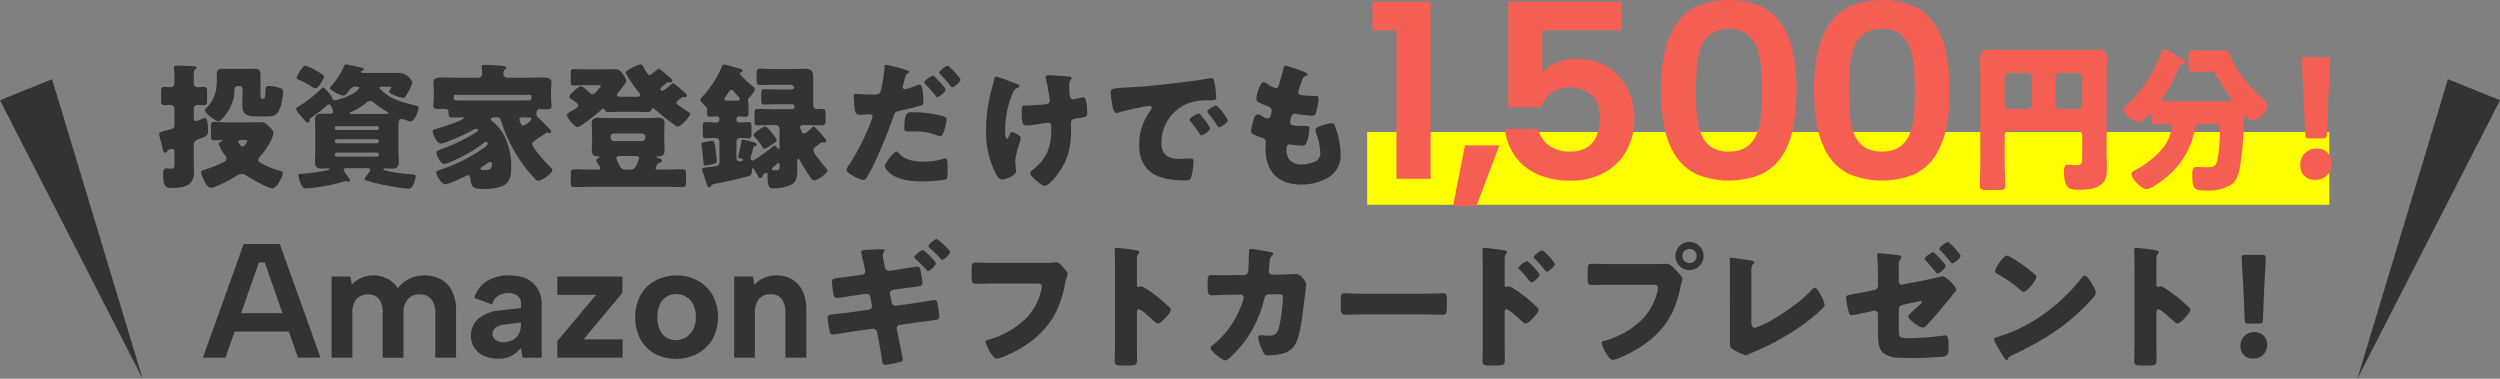 <svg id="グループ_600" data-name="グループ 600" xmlns="http://www.w3.org/2000/svg" xmlns:xlink="http://www.w3.org/1999/xlink" width="586.71" height="88.888" viewBox="0 0 586.71 88.888">
  <rect x="0" y="0" width="586.71" height="88.888" fill="#808080" stroke="none"/>
  <defs>
    <clipPath id="clip-path">
      <rect id="長方形_436" data-name="長方形 436" width="586.71" height="88.888" fill="none"/>
    </clipPath>
  </defs>
  <rect id="長方形_435" data-name="長方形 435" width="225.798" height="17.067" transform="translate(320.856 30.991)" fill="#ff0"/>
  <path id="パス_561" data-name="パス 561" d="M47.409,43.881H46.038L38.193,66.234H32.9l9.557-26.656H50.95l9.557,26.656H55.214ZM38.688,55.8H54.223v4.3H38.688Z" transform="translate(14.721 17.708)" fill="#333"/>
  <g id="グループ_596" data-name="グループ 596" transform="translate(0 0)">
    <g id="グループ_595" data-name="グループ 595" clip-path="url(#clip-path)">
      <path id="パス_562" data-name="パス 562" d="M53.762,44.922H58.18l.343,1.866a7.16,7.16,0,0,1,2.189-1.542,6.583,6.583,0,0,1,2.8-.591,7.248,7.248,0,0,1,3.351.78A6.153,6.153,0,0,1,69.3,47.664a7.082,7.082,0,0,1,2.685-2.209,8.175,8.175,0,0,1,3.6-.8,7.693,7.693,0,0,1,3.9.952,6.446,6.446,0,0,1,2.571,2.76,9.858,9.858,0,0,1,.913,4.474V63.962H78.095V53.49a4.9,4.9,0,0,0-.952-3.274,3.375,3.375,0,0,0-2.7-1.1,3.566,3.566,0,0,0-2.8,1.123,4.841,4.841,0,0,0-1.01,3.332v10.4H65.757V53.49a5.274,5.274,0,0,0-.857-3.274,3.094,3.094,0,0,0-2.608-1.1,3.336,3.336,0,0,0-2.723,1.123,5.04,5.04,0,0,0-.932,3.293V63.962H53.762Z" transform="translate(24.054 19.98)" fill="#333"/>
      <path id="パス_563" data-name="パス 563" d="M88.469,63.962l-.381-2.323A7.606,7.606,0,0,1,85.936,63.5a6.467,6.467,0,0,1-3.216.686,7.807,7.807,0,0,1-3.333-.667,5.281,5.281,0,0,1-2.226-1.866,4.983,4.983,0,0,1-.8-2.837,5.158,5.158,0,0,1,1.733-3.979,9.267,9.267,0,0,1,5.235-2l4.761-.533V50.977a2.031,2.031,0,0,0-.724-1.485,3.233,3.233,0,0,0-2.285-.685,4.219,4.219,0,0,0-2.38.666,3.263,3.263,0,0,0-1.352,2L77.16,49.949a6.8,6.8,0,0,1,2.893-3.923,9.526,9.526,0,0,1,5.254-1.371q3.808,0,5.732,1.885a6.651,6.651,0,0,1,1.922,4.969V63.962ZM88.088,55.7l-4.112.534a3.373,3.373,0,0,0-1.9.741,1.867,1.867,0,0,0-.647,1.429,1.712,1.712,0,0,0,.647,1.352,2.729,2.729,0,0,0,1.828.553,4.762,4.762,0,0,0,2.265-.5,3.338,3.338,0,0,0,1.429-1.446,5.078,5.078,0,0,0,.5-2.362Z" transform="translate(34.165 19.98)" fill="#333"/>
      <path id="パス_564" data-name="パス 564" d="M105.625,48.686l-9.1,10.89H105.7v4.3H90.356V59.995l9.1-10.853h-9.1v-4.3h15.269Z" transform="translate(40.428 20.062)" fill="#333"/>
      <path id="パス_565" data-name="パス 565" d="M112.578,64.227a10.072,10.072,0,0,1-4.95-1.2,8.651,8.651,0,0,1-3.407-3.39,11.339,11.339,0,0,1,.038-10.375,8.813,8.813,0,0,1,3.484-3.409,10.811,10.811,0,0,1,9.9,0,9,9,0,0,1,3.5,3.388,10.978,10.978,0,0,1-.019,10.377,9.055,9.055,0,0,1-3.542,3.409,10.4,10.4,0,0,1-5.008,1.2m-.038-4.378a4.532,4.532,0,0,0,4-2.38,6.119,6.119,0,0,0,.686-3.066,6.242,6.242,0,0,0-.647-2.989,4.373,4.373,0,0,0-1.695-1.789,4.538,4.538,0,0,0-2.265-.591,4.257,4.257,0,0,0-2.19.591,4.2,4.2,0,0,0-1.618,1.789,7.938,7.938,0,0,0-.019,6.055,4.04,4.04,0,0,0,3.75,2.38" transform="translate(46.077 19.98)" fill="#333"/>
      <path id="パス_566" data-name="パス 566" d="M119.031,44.922h4.418l.343,1.942a6.488,6.488,0,0,1,2.228-1.618,6.836,6.836,0,0,1,2.837-.591,7.273,7.273,0,0,1,3.826.952,6.246,6.246,0,0,1,2.437,2.76,10.412,10.412,0,0,1,.857,4.474V63.962h-4.913V53.49a5.273,5.273,0,0,0-.876-3.313,3.15,3.15,0,0,0-2.627-1.1,3.331,3.331,0,0,0-2.723,1.123,5.108,5.108,0,0,0-.932,3.331V63.962h-4.875Z" transform="translate(53.257 19.98)" fill="#333"/>
      <path id="パス_567" data-name="パス 567" d="M142.269,47.153a.886.886,0,0,0,.761-.857,3.748,3.748,0,0,0-.1-.667l-.19-.793c-.1-.413-.667-2.888-.667-3.015,0-.413.54-.444,1.238-.508a3.073,3.073,0,0,0,.54-.032c.793-.032,2.349-.126,3.142-.126.159,0,.572,0,.572.221a1.4,1.4,0,0,1-.191.508,1.26,1.26,0,0,0-.221.761c0,.381.317,1.873.413,2.381l.062.253a.994.994,0,0,0,.952.921h.191l2-.285c.6-.1,4.222-.7,4.444-.7.6,0,.761.508.889,1.46.064.508.349,1.872.349,2.349,0,.761-.413.793-2.413,1.046-.666.1-1.523.191-2.6.349l-1.937.255a.855.855,0,0,0-.666.887v.159l.381,1.9a.916.916,0,0,0,.889.793h.19l4.253-.6c.635-.1,4.507-.731,4.667-.731.666,0,.729.508.857,1.4.062.253.094.54.158.857a12.716,12.716,0,0,1,.159,1.46.813.813,0,0,1-.793.951s-3.873.508-4.412.572l-4.063.6a.822.822,0,0,0-.729.825c0,.064.032.127.032.191l.253,1.268c.159.889,1.143,5.3,1.143,5.809a.516.516,0,0,1-.35.508,20.755,20.755,0,0,1-3.776.761c-.6,0-.7-.634-.761-1.206-.223-1.682-.54-3.333-.825-4.983l-.285-1.427a1.015,1.015,0,0,0-.984-.857h-.127l-4.918.7c-.635.1-4.033.666-4.286.666-.538,0-.7-.253-.825-.7a23.206,23.206,0,0,1-.508-3.268c0-.635.476-.7,2.222-.889.7-.064,1.62-.159,2.762-.318l4.7-.666a.833.833,0,0,0,.761-.857,2.043,2.043,0,0,0-.064-.349l-.317-1.682a.954.954,0,0,0-.952-.826,2.461,2.461,0,0,0-.413.032l-1.935.287c-.667.1-4.253.666-4.571.666-.572,0-.761-.508-.825-.984-.1-.57-.349-2.411-.349-2.856,0-.7.444-.761,2.285-.983.73-.064,1.682-.191,2.888-.382Zm17.329-2.73c0,.635-1.492,1.841-1.777,1.841a.523.523,0,0,1-.413-.253,32.9,32.9,0,0,0-2.571-2.572c-.1-.062-.287-.221-.287-.381,0-.508,1.652-1.714,1.937-1.714.253,0,3.111,2.571,3.111,3.079m3.332-2.6c0,.572-1.46,1.841-1.809,1.841a.526.526,0,0,1-.381-.253,24.371,24.371,0,0,0-2.6-2.54c-.094-.1-.285-.253-.285-.413,0-.475,1.586-1.714,1.9-1.714.253,0,3.173,2.507,3.173,3.079" transform="translate(60.033 17.334)" fill="#333"/>
      <path id="パス_568" data-name="パス 568" d="M173.159,42.672c.761,0,2.857,0,3.491-.064a6.109,6.109,0,0,1,.7-.1c.446,0,.857.317,1.333.857l.508.572c.476.508.889.952.889,1.3a10.63,10.63,0,0,1-.381,1.3c-.159.572-.255,1.174-.381,1.777-1.46,6.982-4.856,11.393-11.077,14.853-.921.508-3.808,1.967-4.792,1.967-.7,0-1.459-1.365-1.808-1.967a5.944,5.944,0,0,1-.826-1.968c0-.349.349-.413.635-.476a20.787,20.787,0,0,0,9.14-5.3,14.175,14.175,0,0,0,3.459-7.268c0-.54-.6-.635-1.429-.635h-9.774c-1.333,0-2.7.064-4.03.064-1.143,0-1.269-.158-1.269-1.618V44.1c0-1.3.188-1.491,1.08-1.491,1.426,0,2.886.064,4.313.064Z" transform="translate(70.49 19.021)" fill="#333"/>
      <path id="パス_569" data-name="パス 569" d="M185.946,62.977c0,1.048.032,2.094.032,3.173,0,1.524-.1,1.651-2.158,1.651h-1.429c-1.269,0-1.65-.159-1.65-.984,0-1.269.064-2.507.064-3.776V44.728c0-1.3-.064-2.951-.064-3.936,0-.413.064-.6.508-.6a47.318,47.318,0,0,1,4.887.635c.191.064.35.191.35.381a.552.552,0,0,1-.191.381,1.653,1.653,0,0,0-.349,1.143v6.156c0,.159.032.444.381.444.191,0,.381-.127.54-.127a3.279,3.279,0,0,1,1.174.508c1.016.635,2.317,1.652,2.73,1.968a37.429,37.429,0,0,1,2.919,2.571.814.814,0,0,1,.221.508c0,.634-2.316,3.206-3.047,3.206-.285,0-.6-.318-.792-.508-.54-.508-3.142-2.857-3.65-2.857-.444,0-.476.444-.476.761Z" transform="translate(80.868 17.981)" fill="#333"/>
      <path id="パス_570" data-name="パス 570" d="M204.338,46.5a.946.946,0,0,0,.984-.857c.1-.572.159-3.808.191-4.6,0-.381.094-.7.538-.7.223,0,4.286.7,4.7.793.126.032.475.159.475.318,0,.127-.1.221-.221.349a1.959,1.959,0,0,0-.634,1.429c-.032.285-.191,2.158-.191,2.316a.762.762,0,0,0,.825.858h1.555c.984-.032,3.936-.159,4-.159,1.016,0,2.38,1.682,2.38,2.411,0,.381-.443,3.746-.538,4.38-.285,2.539-.761,7.014-1.777,9.2a4.609,4.609,0,0,1-2.888,2.6,13.075,13.075,0,0,1-3.682.508c-.761,0-.921-.191-1.238-.793a11.687,11.687,0,0,1-1.142-3.3.569.569,0,0,1,.634-.634c.381,0,1.269.126,2.032.126,1.523,0,1.967-.857,2.284-2.22a43.6,43.6,0,0,0,.857-6.665c0-.667-.19-.857-1.174-.857l-2.19.032c-.635,0-.889.444-1.016.983a27.731,27.731,0,0,1-4.633,10.125c-.6.793-3.619,4.38-4.475,4.38-.793,0-3.491-2.158-3.491-2.919,0-.317.287-.508.793-.889a21.82,21.82,0,0,0,6.856-10.346,4.274,4.274,0,0,0,.1-.572.685.685,0,0,0-.7-.7l-3.459.032c-.889,0-2.825.126-3.332.126-.7,0-.952-.57-.952-1.682V48.055c0-1.239.158-1.556.889-1.556.889,0,1.777.032,2.666.032h.666Z" transform="translate(87.606 18.05)" fill="#333"/>
      <path id="パス_571" data-name="パス 571" d="M237.136,47.661c1.872,0,3.9-.126,4.189-.126.825,0,.952.349.952,1.269v1.523c0,1.746-.032,2.285-1.046,2.285-1.239,0-2.7-.1-4.095-.1h-14.6c-1.4,0-2.889.1-4.063.1-1.08,0-1.08-.6-1.08-2.285v-1.46c0-.951.1-1.332.921-1.332.444,0,2.222.126,4.222.126Z" transform="translate(97.268 21.268)" fill="#333"/>
      <path id="パス_572" data-name="パス 572" d="M245.576,62.976c0,1.048.032,2.1.032,3.174,0,1.429-.064,1.65-2.094,1.65h-1.46c-1.3,0-1.682-.159-1.682-.984,0-1.269.064-2.507.064-3.776V44.727c0-1.11-.064-3.047-.064-3.936,0-.413.064-.6.508-.6.413,0,4.125.476,4.888.634a.407.407,0,0,1,.349.381.549.549,0,0,1-.191.381,1.664,1.664,0,0,0-.349,1.143v6.156c0,.159.032.446.381.446.159,0,.381-.127.541-.127a2.8,2.8,0,0,1,1.141.508,26.14,26.14,0,0,1,2.762,1.967,32.4,32.4,0,0,1,2.919,2.572.813.813,0,0,1,.223.507c0,.635-2.317,3.206-3.047,3.206-.287,0-.6-.317-.795-.508-.538-.508-3.141-2.856-3.649-2.856-.444,0-.476.443-.476.761Zm8.188-16.44c0,.634-1.586,1.777-1.9,1.777-.191,0-.382-.253-.509-.413a27.823,27.823,0,0,0-2.189-2.539c-.191-.191-.349-.317-.349-.508,0-.444,1.714-1.555,2-1.555.317,0,2.951,2.76,2.951,3.236M257.351,44c0,.6-1.524,1.777-1.9,1.777-.158,0-.349-.255-.476-.413a33.19,33.19,0,0,0-2.22-2.508c-.221-.221-.35-.317-.35-.507,0-.444,1.682-1.588,2-1.588s2.951,2.762,2.951,3.238" transform="translate(107.548 17.981)" fill="#333"/>
      <path id="パス_573" data-name="パス 573" d="M273.041,44.429c.984,0,2.381-.064,3.015-.064.7,0,1.492.858,1.969,1.365l.253.255c.508.54,1.4,1.459,1.4,1.937a8.829,8.829,0,0,1-.285,1.046c-.127.54-.223.984-.35,1.523C277.675,57.22,274.025,61.6,268.122,64.9c-.952.508-3.842,2-4.794,2-.7,0-1.268-1.016-1.586-1.556a7.894,7.894,0,0,1-1.046-2.38c0-.35.317-.446.6-.508a20.275,20.275,0,0,0,9.172-5.3c1.967-2.126,3.428-5.522,3.428-7.236,0-.572-.57-.635-1.078-.635H262.727c-1.365,0-2.7.032-4.063.032-1.078,0-1.238-.127-1.238-1.365V45.889c0-1.333.159-1.524,1.078-1.524,1.429,0,2.889.064,4.318.064Zm11.584-1.9a3.3,3.3,0,1,1-3.3-3.3,3.3,3.3,0,0,1,3.3,3.3m-4.982,0a1.653,1.653,0,0,0,1.682,1.682,1.672,1.672,0,0,0,1.682-1.682,1.682,1.682,0,1,0-3.364,0" transform="translate(115.179 17.55)" fill="#333"/>
      <path id="パス_574" data-name="パス 574" d="M285.525,56.706c0,.761.094,1.524.825,1.524a13.107,13.107,0,0,0,2.38-.952c1.048-.444,7.49-4.127,10.854-7.839.255-.255.572-.6.89-.6.634,0,2.252,3.206,2.252,4.031,0,.349-.349.667-.6.921a43.972,43.972,0,0,1-5.2,4.221A59.661,59.661,0,0,1,286,63.943l-.952.444a3.06,3.06,0,0,1-.857.285,17.1,17.1,0,0,1-2.951-1.333c-.729-.444-.729-.857-.729-1.62V43.028c0-.255-.064-.6-.064-.826a.366.366,0,0,1,.349-.413c.253,0,3.332.444,4,.54,1.11.159,1.427.255,1.427.572a.334.334,0,0,1-.158.285c-.508.444-.54.795-.54,2.285Z" transform="translate(125.479 18.697)" fill="#333"/>
      <path id="パス_575" data-name="パス 575" d="M311.7,59.812c0,1.714.159,2,2.064,2a65.2,65.2,0,0,0,8.25-.6,3.154,3.154,0,0,1,.572-.064c.7,0,.793,1.046.793,2.507v.572c0,.73-.064,1.4-.634,1.714a1.943,1.943,0,0,1-.731.221c-1.015.1-5.648.318-6.283.318q-2.1,0-4.189-.1a5.8,5.8,0,0,1-3.682-1.238c-.984-1.016-1.078-3.079-1.078-4.761V56.1a.72.72,0,0,0-.731-.729h-.158l-.635.127c-.634.159-4.284.919-4.633.919-.508,0-.667-.6-.793-1.142a26.525,26.525,0,0,1-.508-2.983c0-.508.572-.635,1.11-.729,1.333-.253,2.666-.476,4-.729l1.556-.318a.965.965,0,0,0,.793-.983V47.339c0-1.174,0-2.348-.064-3.522,0-.508-.1-1.048-.1-1.556,0-.253.064-.413.349-.413.223,0,2.794.287,3.3.318.951.094,2.094.19,2.094.634,0,.127-.064.191-.191.349a1.564,1.564,0,0,0-.476,1.365v4.031a.7.7,0,0,0,.7.7,1.849,1.849,0,0,0,.317-.064l5.4-1.046,3.87-.857c.763,0,3.174,2.38,3.174,3.141,0,.318-.19.478-.413.7-.285.317-1.11,1.365-1.429,1.777-1.523,1.872-3.109,3.713-4.729,5.522-.317.35-.793.889-1.3.889-.666,0-3.364-1.777-3.364-2.666,0-.253,1.048-1.174,1.333-1.429.253-.221,1.873-1.65,1.873-1.9a.227.227,0,0,0-.255-.223c-.158,0-.6.127-.793.159L312.524,54a.988.988,0,0,0-.825.952Zm10.982-14.948c0,.634-1.586,1.776-1.9,1.776-.158,0-.285-.158-.381-.285-.761-.952-1.523-1.841-2.38-2.762-.1-.094-.255-.253-.255-.413,0-.476,1.715-1.555,2-1.555s2.919,2.76,2.919,3.238m3.491-2.381c0,.634-1.555,1.777-1.9,1.777-.191,0-.318-.191-.414-.318-.7-.855-1.555-1.872-2.348-2.665-.127-.127-.285-.255-.285-.446,0-.443,1.618-1.586,2-1.586.317,0,2.951,2.762,2.951,3.238" transform="translate(133.924 17.559)" fill="#333"/>
      <path id="パス_576" data-name="パス 576" d="M346.474,48.358a3.916,3.916,0,0,0,.191.349,5.08,5.08,0,0,1,.54,1.492c0,.761-2.572,3.2-3.238,3.84-5.109,4.983-10.219,7.839-16.567,10.886a1.372,1.372,0,0,0-.857.825.277.277,0,0,1-.253.191c-.255,0-.444-.287-.572-.508a27.5,27.5,0,0,1-1.491-2.443,8.038,8.038,0,0,1-.922-1.9c0-.285.35-.444.6-.508a33.4,33.4,0,0,0,8.126-3.491,42.522,42.522,0,0,0,11.456-9.934c.064-.1.127-.159.191-.253.285-.413.54-.763.889-.763.634,0,1.618,1.715,1.9,2.222m-19.106-6.474a36.229,36.229,0,0,1,5.586,4,.678.678,0,0,1,.287.572c0,.919-2.254,3.491-2.983,3.491a1.383,1.383,0,0,1-.795-.476,32.664,32.664,0,0,0-5.331-3.714c-.255-.158-.572-.349-.572-.666,0-.635,1.9-3.65,2.824-3.65a3.23,3.23,0,0,1,.984.444" transform="translate(144.654 18.541)" fill="#333"/>
      <path id="パス_577" data-name="パス 577" d="M351.245,62.977c0,1.048.032,2.094.032,3.173,0,1.524-.094,1.651-2.158,1.651H347.69c-1.269,0-1.65-.159-1.65-.984,0-1.269.064-2.507.064-3.776V44.728c0-1.3-.064-2.951-.064-3.936,0-.413.064-.6.508-.6a47.392,47.392,0,0,1,4.888.635c.19.064.349.191.349.381a.552.552,0,0,1-.191.381,1.661,1.661,0,0,0-.349,1.143v6.156c0,.159.032.444.381.444.191,0,.381-.127.54-.127a3.269,3.269,0,0,1,1.174.508c1.016.635,2.317,1.652,2.73,1.968a37.721,37.721,0,0,1,2.921,2.571.822.822,0,0,1,.221.508c0,.634-2.317,3.206-3.047,3.206-.285,0-.6-.318-.793-.508-.54-.508-3.142-2.857-3.65-2.857-.444,0-.476.444-.476.761Z" transform="translate(154.827 17.981)" fill="#333"/>
      <path id="パス_578" data-name="パス 578" d="M369.523,62.37a3.121,3.121,0,0,1-3.3,3.27,2.76,2.76,0,0,1-2.951-2.792,3.164,3.164,0,0,1,3.268-3.4,2.869,2.869,0,0,1,2.983,2.919m-4.284-4.918c-.825,0-.952-.127-.984-.952l-.317-7.521c-.127-1.968-.381-6.348-.381-6.984,0-.538.191-.666.889-.666h3.872c.7,0,.889.127.889.666,0,.635-.255,4.983-.381,7.364l-.287,7.14c-.03.825-.158.952-.983.952Z" transform="translate(162.537 18.491)" fill="#333"/>
      <path id="パス_579" data-name="パス 579" d="M29.384,20.739c0-.732-.573-.892-1.18-.892-.382,0-.8.064-1.083.064-.8,0-.86-.35-.86-1.21V16.949c0-1.02.064-1.306.828-1.306.446,0,.923.064,1.337.064a.912.912,0,0,0,.957-.987V13.413c0-1.051-.1-2.134-.1-2.229,0-.509.318-.541.732-.541.925,0,2.581.064,3.536.1.255.032,1.051.032,1.051.414,0,.223-.255.35-.446.478s-.223.414-.223.955v2.165a.9.9,0,0,0,.86.957c.446,0,.923-.064,1.4-.064.8,0,.86.285.86,1.242v1.751c0,.955-.064,1.274-.892,1.274-.446,0-.892-.064-1.337-.064a.911.911,0,0,0-.892.892v2.2c0,.35.127.7.541.7a8.543,8.543,0,0,0,1.751-.669.93.93,0,0,1,.287-.064c.764,0,.764,2.358.764,2.9,0,1.178-.032,1.274-2.293,2.133-.637.255-1.051.605-1.051,1.306v3.917c0,.829.064,1.656.064,2.453,0,3.216-2.388,3.726-5.065,3.726-1.528,0-2.2-.064-2.2-3.472,0-.605.159-1.146.86-1.146.1,0,.223.032.318.032a4.316,4.316,0,0,0,.637.064c.766,0,.829-.285.829-1.337V30.835c0-.318-.064-.669-.479-.669a2.889,2.889,0,0,0-.669.159c-.382.1-.382.159-.509.382a.633.633,0,0,1-.509.382c-.35,0-.446-.287-.637-1.178-.064-.287-.159-.637-.255-1.051s-.509-1.815-.509-2.135c0-.476.318-.541,2.611-1.115.637-.158.957-.381.957-1.019Zm17.261,3.216c.987,0,1.942-.032,2.9-.032,1.051,0,1.211.191,2.038.989.447.414,1.052,1.019,1.052,1.624a7.515,7.515,0,0,1-.7,1.879,17.383,17.383,0,0,1-2.485,3.566.991.991,0,0,0-.382.732.658.658,0,0,0,.318.605,17.51,17.51,0,0,0,4.491,1.911c.35.1.923.224.923.669,0,.766-1.337,3.536-2.452,3.536-1.019,0-4.969-2.261-5.956-2.93a1.9,1.9,0,0,0-1.146-.446,2.413,2.413,0,0,0-1.369.509c-.923.605-4.969,2.77-5.924,2.77-1.083,0-2.325-3.216-2.325-3.63,0-.384.287-.479.605-.573a25.845,25.845,0,0,0,4.778-1.912c.381-.191.573-.35.573-.8a1.15,1.15,0,0,0-.35-.764,10.2,10.2,0,0,1-1.466-2.611c0-.35.447-.509.732-.637.065-.032.129-.064.129-.159s-.129-.127-.224-.127c-.541,0-1.083.032-1.624.032-.764,0-.828-.318-.828-1.178V25.069c0-.892.1-1.21.828-1.21,1.051,0,2.1.1,3.152.1Zm-1.274-7.77a.776.776,0,0,0-.764-.766h-.318c-.8,0-.828.734-.828,1.371,0,3.152-2.9,6.943-3.759,6.943-.635,0-3.152-1.912-3.152-2.613,0-.223.223-.446.382-.605,1.974-2.006,2.42-4.2,2.42-6.88,0-.287-.032-.541-.032-.828,0-.987.224-1.433,1.275-1.433.509,0,1.019.032,1.528.032h4.49c.478,0,.987-.032,1.465-.032,1.148,0,1.5.318,1.5,1.465v4.523c0,.923.1,1.083.509,1.083h.1c.285,0,.573-.223.573-2.325,0-.35.032-.7.923-.7a8.54,8.54,0,0,1,2.388.415c.478.158.828.382.828.923a12,12,0,0,1-.669,3.662c-.7,2.038-1.56,2.134-3.344,2.134H48.332c-2.643,0-3.025-1.115-3.025-2.739,0-.605.064-1.274.064-2.006Zm1.083,12.166c0-.223-.255-.255-.923-.255h-.446c-.382,0-.732.032-.732.382,0,.191.573,1.178.955,1.178.478,0,1.146-1.083,1.146-1.306" transform="translate(11.551 4.762)" fill="#333"/>
      <path id="パス_580" data-name="パス 580" d="M52.505,26.209c0-.923-.064-1.815-.064-2.739,0-1.178.573-1.465,1.624-1.465.573,0,1.115.032,1.656.032.35,0,.987-.032.987-.509a2.279,2.279,0,0,0-.318-.923c-.287-.605-.318-.764-.637-.764a.967.967,0,0,0-.669.382,43.435,43.435,0,0,1-3.535,2.739c-.32.223-.384.223-.384.509,0,.318-.094.605-.446.605a.625.625,0,0,1-.381-.191c-.478-.509-.957-1.051-1.4-1.592-.287-.318-.923-1.019-.923-1.433,0-.191.191-.318.35-.414a30.319,30.319,0,0,0,5.67-4.4c.064-.064.159-.159.255-.159.414,0,1.592,1.178,2.293,2.644a.594.594,0,0,0,.478.35,8.612,8.612,0,0,0,1.146-.287c2.772-.764,4.619-2.229,4.619-2.644,0-.285-.318-.285-.541-.285h-.32c-.795,0-1.051.317-1.5.89-.318.384-.892,1.211-1.4,1.211-.541,0-3.121-1.243-3.121-1.785A.425.425,0,0,1,56.1,15.7a19.585,19.585,0,0,0,3.248-5c.064-.127.129-.255.318-.255.32,0,2.8.573,3.409.669.223.064.8.191.8.509a.369.369,0,0,1-.35.318c-.159.032-.287.032-.287.223,0,.287.35.287.573.287h8.663a3.574,3.574,0,0,1,2.834,2.23,10.106,10.106,0,0,1-1.115,2.484c-.637,1.115-.732,1.146-1.051,1.146-.541,0-3.345-.892-3.345-1.5a.611.611,0,0,1,.159-.32,2.687,2.687,0,0,0,.414-.7c0-.127-.094-.127-.35-.127H68.078c-.159,0-.509,0-.509.253,0,.32,1.178,1.21,1.465,1.434,1.848,1.433,4.587,2.165,6.848,2.707.478.1.892.127.892.573,0,.669-1.051,3.184-1.847,3.184a6.617,6.617,0,0,1-1.306-.35,2.419,2.419,0,0,0-.828-.191c-.732,0-.764.509-.764,2.93v4.46c0,.923.094,1.847.094,2.77,0,1.052-.541,1.465-1.528,1.465-.444,0-1.5-.064-1.688-.064-.127,0-.414.064-.414.224,0,.221.541.285,1.211.446a2.651,2.651,0,0,0,.541.127c1.272.253,3.375.478,4.681.605.923.062,1.146.094,1.146.446,0,.317-.478,2.93-1.592,2.93a43.665,43.665,0,0,1-5.574-.828c-1.369-.256-2.739-.605-4.076-.987-.223-.064-.732-.191-.732-.509,0-.256.35-.605.573-.893.032-.032.1-.127.159-.19a3.59,3.59,0,0,0,.605-.989c0-.35-.382-.414-.637-.414H59.861c-.285,0-.7,0-.7.414a10.907,10.907,0,0,0,1.4,2.1.562.562,0,0,1,.127.318c0,.159-.223.349-.447.349a.451.451,0,0,1-.285-.094,1.036,1.036,0,0,0-.288-.1c-.126,0-.987.318-1.178.35a40.981,40.981,0,0,1-4.363.955,33.348,33.348,0,0,1-3.853.446c-.7,0-.987-.637-1.211-1.21a6.135,6.135,0,0,1-.478-1.815c0-.382.223-.382.828-.414a42.136,42.136,0,0,0,6.052-.861c.191-.032.35-.064.35-.221s-.223-.161-.318-.161c-.446,0-.923.032-1.369.032-1.019,0-1.688-.223-1.688-1.465,0-.923.064-1.847.064-2.77ZM50.148,10.732a9.777,9.777,0,0,1,2.39,1.051c.382.223,2.038,1.146,2.038,1.56,0,.382-1.274,2.707-2.006,2.707a4.309,4.309,0,0,1-1.371-.7,18.314,18.314,0,0,0-2.611-1.337c-.191-.1-.414-.159-.414-.414,0-.478,1.4-2.866,1.974-2.866m16.88,15.1a.361.361,0,0,0,.382-.35v-.191a.361.361,0,0,0-.382-.35H57.473a.353.353,0,0,0-.35.35v.191a.376.376,0,0,0,.35.35Zm-9.491,2.167a.422.422,0,0,0-.414.414v.1a.422.422,0,0,0,.414.414H67a.422.422,0,0,0,.414-.414v-.1A.422.422,0,0,0,67,27.994Zm0,3.152a.422.422,0,0,0-.414.414v.1a.422.422,0,0,0,.414.414H67a.422.422,0,0,0,.414-.414v-.1A.4.4,0,0,0,67,31.146Zm10-9.077c.573,0,1.146,0,1.751-.032.127,0,.352,0,.352-.191,0-.1-.1-.159-.193-.223a19.551,19.551,0,0,1-3.184-2.2,1.264,1.264,0,0,0-1.942.159,15.106,15.106,0,0,1-3.5,2.07c-.19.1-.253.127-.253.223,0,.191.19.191.478.191Z" transform="translate(21.483 4.673)" fill="#333"/>
      <path id="パス_581" data-name="パス 581" d="M93.513,29.109c0,.893,3.471,4.682,4.267,5.415.127.127.447.414.447.637,0,.86-2.485,2.547-3.313,2.547a.94.94,0,0,1-.573-.255A33.25,33.25,0,0,1,88.894,30a35.116,35.116,0,0,1-2.675-6.275c-.159-.509-.287-.923-1.306-.923-.318,0-1.115.064-1.115.509,0,.191.191.35.478.573,3.153,2.484,4.3,6.72,4.3,10.382,0,1.879-.129,3.758-1.976,4.681a12.039,12.039,0,0,1-4.9.67c-2.039,0-2.517-.446-2.707-2.517-.032-.318-.193-.669-.573-.669a.9.9,0,0,0-.415.127,29.5,29.5,0,0,1-4.777,2.008C72.3,38.57,71,36.658,71,35.8c0-.287.191-.414.764-.605A38.872,38.872,0,0,0,82.175,30c.637-.446.892-.637.892-1.019a.4.4,0,0,0-.414-.415c-.159,0-.287.1-.509.287a36.228,36.228,0,0,1-7.9,4.491,5.891,5.891,0,0,1-1.369.446c-.8,0-1.847-1.974-1.847-2.707,0-.318.223-.414.892-.669a44.4,44.4,0,0,0,7.93-3.759c.669-.414.922-.605.922-.8,0-.223-.221-.318-.446-.318a.97.97,0,0,0-.509.159,44.081,44.081,0,0,1-6.56,2.961,5.066,5.066,0,0,1-1.21.352c-.86,0-1.879-2.135-1.879-2.9,0-.35.223-.446.954-.637A41.653,41.653,0,0,0,76.315,23.7c.7-.287,1.146-.541,1.146-.732,0-.1-.1-.159-.223-.159-.1,0-.159.032-.382.032h-.1c-.637,0-1.274.032-1.911.032-.732,0-.955-.127-.955-.987v-.255a.748.748,0,0,0-.732-.764h-1.72c-.573,0-1.146-.064-1.146-.8,0-.446.127-1.177.127-1.72V16.753c0-1.019-.1-1.783-.1-2.1,0-1.146,1.306-1.178,2.134-1.178,1.242,0,2.452.064,3.694.064H80.87a.9.9,0,0,0,.892-.923c0-.287-.064-1.083-.1-1.369a.881.881,0,0,1-.032-.287c0-.414.35-.447.7-.447.86,0,3.184.161,4.2.256.7.064.86.221.86.446,0,.159-.127.287-.35.446-.255.191-.287.573-.287,1.051a.9.9,0,0,0,.86.828h4.587c1.242,0,2.452-.064,3.694-.064.8,0,2.133.032,2.133,1.146,0,.255-.1,1.274-.1,2.134v1.656c0,.605.127,1.307.127,1.72,0,.766-.414.829-1.751.829-.382,0-.732-.032-1.083-.032-.669,0-.732.541-.732.987V22.2c0,.318.541.86.987,1.242.509.446,1.178,1.242,1.847,1.847.384.35.637.669.637.892a.387.387,0,0,1-.382.382.963.963,0,0,1-.318-.064.737.737,0,0,0-.287-.064.566.566,0,0,0-.318.127c-.605.446-1.146.766-1.56,1.051-1.083.734-1.592,1.051-1.592,1.5M89.945,18.888c.893,0,1.753-.032,2.644-.032h.191c.287,0,.541-.127.541-.447V17.9a.354.354,0,0,0-.35-.35H75.455a.383.383,0,0,0-.382.35v.446c0,.543,0,.543,3.345.543ZM84.054,33.7a.416.416,0,0,0-.382-.414,3.914,3.914,0,0,0-1.115.637c-.255.191-.573.382-.86.573-.159.1-.318.255-.318.414,0,.255.191.287.732.287,1.56,0,1.942-.191,1.942-1.5m8.567-10.828c-.382,0-.8-.032-1.178-.032-.573,0-.925.032-.925.541a2.015,2.015,0,0,0,.193.637c.127.318.285.764.7.764a4.112,4.112,0,0,0,1.942-1.528c0-.35-.35-.382-.637-.382Z" transform="translate(31.395 4.702)" fill="#333"/>
      <path id="パス_582" data-name="パス 582" d="M116.872,14.841a12.031,12.031,0,0,1,1.847,1.463c.318.256,1.371,1.084,1.371,1.466a.4.4,0,0,1-.415.382.464.464,0,0,1-.19-.032h-.256a.7.7,0,0,0-.478.191,2.928,2.928,0,0,1-.381.285c-.447.35-.734.575-.734.861s.223.382.7.732c.446.317,1.751,1.211,2.2,1.5.158.1.318.193.318.384,0,.541-2.135,2.961-2.931,2.961-.509,0-4.713-3.441-5.318-4.014-.127-.126-.318-.318-.509-.318s-.287.161-.318.318c-.1.288-.1.605-.955.605-.925,0-1.848-.064-2.739-.064h-3.6c-.923,0-1.847.064-2.77.064-.8,0-.829-.253-.955-.605a.308.308,0,0,0-.287-.191.807.807,0,0,0-.541.318c-.7.67-4.778,4.014-5.51,4.014-.669,0-2.516-2.229-2.516-2.866,0-.32.414-.509,1.242-.987,1.083-.64,1.465-.925,1.465-1.243,0-.446-1.242-1.21-1.624-1.466-.318-.221-.478-.317-.478-.572,0-.414.605-.923,1.242-1.5.318-.285.987-.954,1.465-.954.414,0,1.783,1.242,2.133,1.592a.871.871,0,0,0,.606.255c.381,0,.573-.223,1.051-.764l.573-.669c.1-.1.285-.287.285-.447,0-.221-.221-.221-1.115-.221H95.725c-.764,0-1.56.062-2.261.062-.573,0-.637-.317-.637-1.081V12.644c0-.764.064-1.116.605-1.116.669,0,1.465.065,2.293.065h4.81c.828,0,1.656-.033,2.452-.033,1.274,0,1.4.288,2.2,1.369a3.026,3.026,0,0,1,.669,1.306c0,.575-1.528,2.39-1.942,2.9a1.047,1.047,0,0,0-.223.509c0,.35.318.382.764.382h3.632c.573,0,1.051-.032,1.051-.414a1.3,1.3,0,0,0-.32-.573c-.509-.573-3.089-4.14-3.089-4.681s2.9-1.912,3.441-1.912c.381,0,.509.256.669.509.19.382,1.051,2.008,1.465,2.008.255,0,.414-.223.828-.511a9.38,9.38,0,0,0,.86-.7c.127-.129.318-.32.478-.32a10.5,10.5,0,0,1,1.751,1.371c.318.253,1.433,1.083,1.433,1.465a.376.376,0,0,1-.414.382c-.064,0-.127,0-.159-.033h-.255a.647.647,0,0,0-.509.193c-.287.223-.509.414-.7.541-.605.478-.764.572-.764.828a.463.463,0,0,0,.478.446c.255,0,.414-.191.8-.479a7.691,7.691,0,0,0,1.274-1.018c.127-.1.318-.287.478-.287m-4.14,19.9c0,.35.382.382.7.382h1.433c1.4,0,2.77-.064,4.171-.064.766,0,.829.35.829,1.21v1.72c0,.923-.064,1.242-.829,1.242-1.4,0-2.8-.064-4.171-.064H97.827c-1.369,0-2.77.064-4.171.064-.764,0-.828-.287-.828-1.242v-1.72c0-.892.064-1.21.828-1.21,1.4,0,2.77.064,4.171.064h1.18c.446,0,.731,0,.731-.414a3.859,3.859,0,0,0-.51-.923,2.146,2.146,0,0,1-.414-.8.668.668,0,0,1,.414-.541c.193-.129.352-.191.352-.288,0-.126-.193-.126-.288-.126h-.159c-.892,0-1.369-.382-1.369-1.34,0-.7.064-1.432.064-2.228V26.529c0-.8-.064-1.56-.064-2.261,0-1.02.541-1.306,1.5-1.306.861,0,1.753.064,2.613.064h8.854c.86,0,1.72-.064,2.579-.064.955,0,1.528.223,1.528,1.306,0,.7-.064,1.465-.064,2.261v1.942c0,.8.064,1.53.064,2.228,0,.958-.478,1.34-1.369,1.34h-.159c-.1,0-.318.032-.318.159s.127.158.223.158c.032,0,1.019.256,1.019.7a.416.416,0,0,1-.446.414.883.883,0,0,0-.637.413c-.159.352-.414.67-.414.861m-10.542-7.071a.775.775,0,0,0,.764.764h6.592a.776.776,0,0,0,.766-.764V27.42a.776.776,0,0,0-.766-.764h-6.592a.736.736,0,0,0-.764.764Zm4.3,7.453c.764,0,1.274-.1,1.657-.828a9.8,9.8,0,0,0,.731-1.847c0-.446-.446-.511-.763-.511h-3.568c-.35,0-1.051,0-1.051.511a5.044,5.044,0,0,0,.573,1.306c.064.159.159.317.223.446a1.461,1.461,0,0,0,1.624.923Z" transform="translate(41.12 4.673)" fill="#333"/>
      <path id="パス_583" data-name="パス 583" d="M140.2,24.989a13.967,13.967,0,0,1,2.07,2.2c.032.032.064.1.127.127.255.318.7.8.7,1.052a.375.375,0,0,1-.382.413c-.064,0-.159-.032-.223-.032a.93.93,0,0,0-.287-.064.9.9,0,0,0-.478.191c-.287.224-.541.414-.732.575-.605.444-.923.7-.923,1.083a3.853,3.853,0,0,0,.86,1.624,2.231,2.231,0,0,1,.255.318c.573.764,1.178,1.5,1.783,2.229.159.159.414.414.414.669,0,.637-2.452,2.294-3.089,2.294-.541,0-1.019-.861-1.688-1.88-.446-.7-1.371-2.165-1.72-2.866-.1-.159-.193-.318-.35-.318-.288,0-.288.509-.288.669,0,.605.064,1.21.064,1.815,0,1.083-.064,2.485-.922,3.218-1.083.923-3.313,1.209-4.682,1.209-.732,0-1.4,0-1.4-2.834,0-.158.032-.35.032-.446a.337.337,0,0,0-.318-.382.4.4,0,0,0-.287.127.967.967,0,0,1-.223.159c-.287.159-.287.191-.318.35-.065.287-.255.606-.575.606-.285,0-.381-.193-.637-.67a3.276,3.276,0,0,1-.285-.478c-.1-.159-.318-.509-.382-.637-.1-.159-.256-.509-.447-.509-.221,0-.221.382-.221.637,0,.987-.32,1.084-.925,1.242-2.611.732-5.254,1.306-7.9,1.815-.541.1-.541.224-.858.638-.1.127-.161.191-.32.191-.382,0-.509-.478-.86-1.624-.191-.541-.382-1.211-.7-2.071a1.18,1.18,0,0,1-.127-.478c0-.509.479-.478,2.039-.669.795-.1,2.038-.1,2.038-1.083V28.589a.919.919,0,0,0-.923-.893c-.8,0-1.56.064-2.326.064-.605,0-.669-.253-.669-1.115v-1.5c0-.892.064-1.178.669-1.178.829,0,1.656.1,2.485.1.541,0,.764-.318.764-.605v-.223a.613.613,0,0,0-.638-.605c-.509,0-1.051.064-1.592.064-.637,0-.669-.318-.669-.86v-.478a1.214,1.214,0,0,0-.509-1.21c-.318-.318-1.051-1.052-1.051-1.5,0-.285.637-.858.861-1.083a24.146,24.146,0,0,0,4.2-6.719c.064-.223.127-.382.541-.382.255,0,1.751.446,2.133.541,1.879.478,2.134.573,2.134.955,0,.255-.255.318-.446.35-.127.064-.223.127-.223.255s.1.223.382.509a25.94,25.94,0,0,0,2.739,2.547c.223.191.447.35.447.669,0,.509-1.02,1.594-1.371,1.976a1.008,1.008,0,0,0-.255.637,1.675,1.675,0,0,0,.064.35,2.688,2.688,0,0,1,.064.669V21.9c0,.509-.1.8-.669.8-.509,0-1.019-.064-1.528-.064a.606.606,0,0,0-.637.573v.287c0,.318.287.541.669.541.732,0,1.465-.064,2.2-.064.605,0,.669.255.669,1.274v1.274c0,.957-.064,1.242-.669,1.242-.669,0-1.337-.064-1.974-.064a.813.813,0,0,0-.892.861v3.949a.661.661,0,0,0,.7.669c.032,0,.86-.032.86-.318,0-.191-.318-.287-.8-.446-.255-.1-.35-.159-.35-.382a5.545,5.545,0,0,1,.159-.7,24.425,24.425,0,0,0,.605-2.961c.032-.224.127-.287.35-.287a15.406,15.406,0,0,1,1.942.446c.829.221,1.275.349,1.275.7a.4.4,0,0,1-.382.414c-.352.064-.384.221-.543.923-.094.35-.223.828-.446,1.5a1.354,1.354,0,0,0-.064.35c0,.223.159.605.415.605.541,0,4.3-2.834,4.872-3.344a.442.442,0,0,1,.318-.159c.255,0,.51.349.669.541a.459.459,0,0,0,.35.223c.191,0,.191-.255.191-.8V25.594a.892.892,0,0,0-.86-.923h-.764c-1.146,0-2.293.064-3.441.064-.763,0-.826-.318-.826-1.146V22.155c0-.923.064-1.274.826-1.274,1.148,0,2.294.064,3.441.064h4.617a.523.523,0,0,0,.509-.509v-.159a.523.523,0,0,0-.509-.509h-3.248c-1.115,0-2.229.064-3.344.064-.637,0-.7-.287-.7-1.115V17.345c0-.8.064-1.083.669-1.083,1.146,0,2.261.064,3.375.064h2.707c.318,0,.987-.032.987-.478s-.637-.637-.987-.637h-4.044c-.923,0-1.847.064-2.739.064-.955,0-1.051-.287-1.051-1.274V12.569c0-.8.127-1.146.955-1.146.955,0,1.879.1,2.834.1h4.108c1.083,0,2.165-.064,3.249-.064,2.07,0,2.133.86,2.133,2.356v6.211a.871.871,0,0,0,.892.892c.382,0,.764-.032,1.178-.032.764,0,.828.35.828,1.274v1.369c0,.892-.1,1.21-.86,1.21-1.146,0-2.261-.064-3.407-.064h-.861c-.349,0-.858.032-.858.509a2.535,2.535,0,0,0,.317.892c.129.288.256.573.638.573.444,0,1.5-1.019,1.815-1.337.127-.1.318-.318.478-.318M117.11,30.372c.064.446.317,2.388.317,2.77,0,.478-.444.573-.987.7a11.543,11.543,0,0,1-1.72.318c-.35,0-.382-.255-.414-.637-.159-1.337-.255-2.675-.478-4.012a1.6,1.6,0,0,1-.064-.382c0-.32.318-.352.892-.478a14.5,14.5,0,0,1,1.56-.255c.605,0,.637.285.893,1.974m4.84-11.433c.414,0,.86-.032.86-.384a1.118,1.118,0,0,0-.446-.7c-.287-.288-.732-.8-1.019-1.115-.127-.161-.255-.32-.478-.32-.35,0-.573.414-.764.669-.127.224-.573.86-.7,1.051a.636.636,0,0,0-.191.382c0,.415.414.415.7.415Zm6.816,6.082c.446,0,1.433,1.307,1.72,1.688a5.584,5.584,0,0,1,.987,1.56c0,.384-2.579,1.976-2.93,1.976-.191,0-.287-.191-.384-.352a14.238,14.238,0,0,0-1.909-2.482.6.6,0,0,1-.224-.415c0-.446,2.167-1.974,2.74-1.974m2.739,8.758a10.693,10.693,0,0,1-.923.764.544.544,0,0,0-.223.414c0,.35.478.35.732.35,1.051,0,1.051-.1,1.051-1.337,0-.159-.032-.382-.255-.382a.5.5,0,0,0-.382.191" transform="translate(50.816 4.683)" fill="#333"/>
      <path id="パス_584" data-name="パス 584" d="M151.282,11.731c.541.191.669.35.669.478,0,.159-.191.255-.318.318-.446.223-.573.732-.86,1.783q-.1.43-.287,1.051a.931.931,0,0,0-.064.287.544.544,0,0,0,.605.573,13.477,13.477,0,0,0,2.579-.828,2.74,2.74,0,0,1,.8-.223c.861,0,.861,3.186.861,4.109,0,.541-.191.637-.637.8-1.148.382-3.313.892-4.555,1.146-1.369.287-1.465.35-1.847,1.465-1.083,3.28-4.077,10.764-6.115,14.076-.255.415-.446.766-.987.766s-3.853-1.434-3.853-2.39a2.813,2.813,0,0,1,.637-1.242,52.758,52.758,0,0,0,5.222-10.478,2.153,2.153,0,0,0,.223-.732c0-.446-.35-.541-.7-.541-.637,0-1.4.1-2.1.1-.669,0-1.083-.1-1.274-.8a23.773,23.773,0,0,1-.35-3.377c0-.414.064-.732.573-.732.318,0,1.751.159,3.407.159,1.592,0,2.1,0,2.356-.795a36.045,36.045,0,0,0,.925-5.861c.03-.223.062-.35.255-.35a43.614,43.614,0,0,1,4.84,1.242m-1.688,19.587c1.306,1.56,3.726,1.911,5.638,1.911a15.4,15.4,0,0,0,4.808-.669,1.145,1.145,0,0,1,.35-.064c.51,0,.573.7.573,1.72v.955c0,1.751,0,2.134-.573,2.293a35.787,35.787,0,0,1-5.383.414c-2.261,0-5.35-.285-7.228-1.656-.509-.382-1.53-1.274-1.53-2.006,0-.541,1.18-1.974,1.562-2.42.255-.287.828-.923,1.21-.923.223,0,.446.287.573.446m3.121-9.682a27.2,27.2,0,0,1,7.23.955c.446.127.8.255.8.764a11.251,11.251,0,0,1-.955,3.5.677.677,0,0,1-.605.381,2.74,2.74,0,0,1-.8-.223,14.026,14.026,0,0,0-5.478-.86h-1.146c-.732,0-.955-.1-.955-.669,0-3.853.8-3.853,1.911-3.853M158,13.387c.446.446,2.484,2.452,2.484,2.961,0,.605-1.592,1.751-1.942,1.751-.127,0-.255-.127-.478-.413-.605-.766-1.433-1.721-2.23-2.549-.126-.127-.318-.35-.318-.509,0-.478,1.721-1.56,2.008-1.56.159,0,.382.223.478.318m3.5-2.293c.446.414,2.484,2.42,2.484,2.93,0,.573-1.56,1.751-1.911,1.751-.191,0-.382-.255-.478-.382-.828-1.051-1.528-1.783-2.42-2.739a.392.392,0,0,1-.159-.318c0-.446,1.624-1.592,2.006-1.592.127,0,.318.191.478.35" transform="translate(61.417 4.693)" fill="#333"/>
      <path id="パス_585" data-name="パス 585" d="M166.383,13.956l.287.1c.509.191,1.018.382,1.018.732,0,.159-.094.191-.287.287a2.142,2.142,0,0,0-1.209,1.21,21.429,21.429,0,0,0-1.818,8.6c0,1.178,0,2.23.384,2.23.191,0,.253-.129.478-.606.255-.573.414-.987.732-.987.415,0,2.071.923,2.071,1.4s-1.307,3.823-1.307,5.574c0,.382.1,1.083.129,1.465a4.971,4.971,0,0,1,.062.669c0,1.178-2.611,2.038-3.281,2.038-.572,0-.89-.287-1.4-1.21a21.316,21.316,0,0,1-2.355-10.542,36.546,36.546,0,0,1,1.559-10.319,7.186,7.186,0,0,0,.256-1.051c.127-.86.253-1.051.573-1.051a28.483,28.483,0,0,1,2.9,1.019c.573.223,1.019.382,1.21.446m13.057-1.433c.285.032.54.1.54.318a.809.809,0,0,1-.255.446,2.293,2.293,0,0,0-.318,1.528c0,2.388.159,3.025.829,3.025a14.962,14.962,0,0,0,1.879-.381,2.236,2.236,0,0,1,.508-.1c.573,0,.732.766.8,1.211a20.955,20.955,0,0,1,.191,2.452c0,.955-.256.987-2.611,1.306-.414.064-1.21.159-1.21,1.083,0,.509.032,1.051.032,1.592,0,4.237-.8,7.453-3.472,10.828-.508.669-1.912,2.293-2.77,2.293a1.533,1.533,0,0,1-.829-.349c-.955-.7-2.514-1.944-2.514-2.613,0-.255.127-.446.541-.764.094-.064.126-.1.253-.191,3.251-2.611,4.14-5.382,4.14-9.427v-.573c0-.478-.19-.86-.764-.86-.253,0-2.037.287-2.261.318-.731.1-2.038.318-2.737.318-.764,0-1.178-.191-1.178-2.9,0-1.721.03-1.783,1.178-1.783.637,0,3.694-.159,4.585-.318.478-.1.828-.318.828-.86a36.1,36.1,0,0,0-.893-4.969,2.915,2.915,0,0,1-.062-.509c0-.382.35-.446.667-.446.288,0,2.581.1,4.907.318" transform="translate(71.536 5.461)" fill="#333"/>
      <path id="パス_586" data-name="パス 586" d="M180.08,16.074c0-.987.35-1.019,3.853-1.21.638-.032,1.371-.064,2.262-.127,4.012-.255,13.248-1.306,17.133-2.038a1.205,1.205,0,0,1,.318-.032c.573,0,.669.446.8,1.051a22.274,22.274,0,0,1,.413,3.536c0,.605-.349.605-1.72.637a12.984,12.984,0,0,0-4.554.573,9.894,9.894,0,0,0-6.593,9.3c0,3.027,1.592,3.854,4.4,3.854.8,0,1.847-.1,2.293-.1.605,0,.828.1.828.7a14.425,14.425,0,0,1-.541,3.726c-.255.638-.7.734-1.369.734-5.892,0-10.828-1.53-10.828-8.41a13.352,13.352,0,0,1,2.739-8.12.9.9,0,0,0,.191-.478c0-.287-.223-.479-.573-.479a11.4,11.4,0,0,0-1.72.288c-1.688.318-3.885.8-5.542,1.274a2.15,2.15,0,0,1-.446.064c-.669,0-.892-1.433-1.051-2.42a17.3,17.3,0,0,1-.287-2.326m21.147,5.287c.414.478,2.167,2.643,2.167,3.121,0,.637-1.721,1.624-2.039,1.624-.159,0-.223-.1-.637-.732-.605-.923-1.242-1.751-1.942-2.643a.544.544,0,0,1-.159-.35c0-.446,1.783-1.4,2.134-1.4.159,0,.35.223.478.382m6.338,1.178c0,.637-1.689,1.656-2.038,1.656-.223,0-.382-.287-.478-.446a24.978,24.978,0,0,0-2.038-2.77,1,1,0,0,1-.256-.478c0-.414,1.753-1.4,2.134-1.4a12,12,0,0,1,2.676,3.439" transform="translate(80.572 5.667)" fill="#333"/>
      <path id="パス_587" data-name="パス 587" d="M215.558,12.2c.287.127.509.287.509.509,0,.191-.127.255-.287.318-.509.223-.764.35-1.146,1.528l-.573,1.751a1.342,1.342,0,0,0-.127.509c0,.637.446.764,1.465.829q1.146.1,2.294.1c.605,0,.987,0,.987.7a14.756,14.756,0,0,1-.478,2.836c-.224.828-.384,1.115-.861,1.115a33.917,33.917,0,0,1-3.949-.414.621.621,0,0,0-.255-.032c-.732,0-.86.605-.987,1.21l-.064.255a2.788,2.788,0,0,0-.064.509c0,.828.86.86,3.152.86.86,0,1.369.032,1.369.573a11.278,11.278,0,0,1-.573,3.058c-.223.669-.446,1.019-1.21,1.019a26.16,26.16,0,0,1-2.643-.287.542.542,0,0,0-.223-.032c-.669,0-.732.637-.732,1.019v.191a4.345,4.345,0,0,0,.446,2.07,3.42,3.42,0,0,0,3.025,1.433,7.54,7.54,0,0,0,3.439-.764,2.3,2.3,0,0,0,1.019-2.07,15.737,15.737,0,0,0-.955-4.491,2.172,2.172,0,0,1-.159-.731c0-.415.224-.575,1.146-.957a11.315,11.315,0,0,1,2.676-.669c.573,0,.732.573,1.051,1.592a19.153,19.153,0,0,1,1.019,5.67,6.07,6.07,0,0,1-2.834,5.445,12.232,12.232,0,0,1-6.5,1.689c-5.477,0-8.313-3.186-8.313-8.567,0-.382.1-1.337.1-1.4,0-.7-.509-.861-.955-1.02-2.1-.731-2.516-.987-2.516-1.56a10.475,10.475,0,0,1,.446-2.165c.223-.828.446-1.751,1.146-1.751a1.8,1.8,0,0,1,.923.382,3.233,3.233,0,0,0,1.369.573c.256,0,.573-.127.734-.8a7.658,7.658,0,0,0,.221-1.019c0-.573-.382-.828-.86-1.019-2.611-.955-2.739-1.306-2.739-1.783,0-.669.764-3.886,1.688-3.886a2.528,2.528,0,0,1,1.146.573,6.182,6.182,0,0,0,1.689.828c.51,0,.669-.382.795-.86.256-.892.734-2.484,1.051-3.726.129-.509.161-.7.447-.7a44.319,44.319,0,0,1,4.649,1.56" transform="translate(90.76 4.762)" fill="#333"/>
      <path id="パス_588" data-name="パス 588" d="M228.163,6.994h-5.639V.287h13.652V41.838h-8.013Z" transform="translate(99.562 0.128)" fill="#f55f53"/>
      <path id="パス_589" data-name="パス 589" d="M238.385,23.575h8.088l-5.392,14.217h-5.49Z" transform="translate(105.409 10.548)" fill="#f55f53"/>
      <path id="パス_590" data-name="パス 590" d="M271.485.287V6.994h-18.7v9.971a8.322,8.322,0,0,1,3.176-2.374,11.634,11.634,0,0,1,4.778-.89,13.951,13.951,0,0,1,6.292,1.306,12.453,12.453,0,0,1,4.244,3.354,13.442,13.442,0,0,1,2.375,4.481,16.11,16.11,0,0,1,.741,4.69,15.633,15.633,0,0,1-1.809,7.6,13.115,13.115,0,0,1-5.164,5.224,16.059,16.059,0,0,1-8.043,1.9,18.271,18.271,0,0,1-7.925-1.573,12.774,12.774,0,0,1-5.164-4.3A13.707,13.707,0,0,1,244,30.143h7.835a6.562,6.562,0,0,0,2.433,3.8,7.866,7.866,0,0,0,4.986,1.484,7.5,7.5,0,0,0,3.978-.948,5.686,5.686,0,0,0,2.284-2.7,10.676,10.676,0,0,0,.743-4.185,7.369,7.369,0,0,0-1.84-5.342,7.888,7.888,0,0,0-9.527-.563,6.751,6.751,0,0,0-2.4,3.354h-7.718V.287Z" transform="translate(109.173 0.128)" fill="#f55f53"/>
      <path id="パス_591" data-name="パス 591" d="M269.305,21.19a42.586,42.586,0,0,1,.8-8.577,19.642,19.642,0,0,1,2.611-6.707,12.176,12.176,0,0,1,4.9-4.363,19.7,19.7,0,0,1,15.285,0,12.218,12.218,0,0,1,4.868,4.363,19.243,19.243,0,0,1,2.582,6.707,44.213,44.213,0,0,1,.772,8.577,45.009,45.009,0,0,1-.772,8.667,18.936,18.936,0,0,1-2.582,6.707,12.077,12.077,0,0,1-4.868,4.3,20.045,20.045,0,0,1-15.285,0,12.037,12.037,0,0,1-4.9-4.3,19.32,19.32,0,0,1-2.611-6.707,43.352,43.352,0,0,1-.8-8.667m23.684,0q0-2.849-.208-5.4a16.941,16.941,0,0,0-.978-4.6,6.975,6.975,0,0,0-2.314-3.206,6.994,6.994,0,0,0-4.274-1.156A6.877,6.877,0,0,0,281,7.983a6.955,6.955,0,0,0-2.314,3.206,16.889,16.889,0,0,0-.98,4.6q-.208,2.553-.208,5.4,0,2.97.208,5.58a15.888,15.888,0,0,0,.98,4.571A6.806,6.806,0,0,0,281,34.428a7.013,7.013,0,0,0,4.215,1.126,7.133,7.133,0,0,0,4.274-1.126,6.826,6.826,0,0,0,2.314-3.087,15.935,15.935,0,0,0,.978-4.571q.209-2.612.208-5.58" transform="translate(120.493 0)" fill="#f55f53"/>
      <path id="パス_592" data-name="パス 592" d="M294.115,21.19a42.7,42.7,0,0,1,.8-8.577,19.673,19.673,0,0,1,2.613-6.707,12.175,12.175,0,0,1,4.9-4.363,19.7,19.7,0,0,1,15.285,0,12.218,12.218,0,0,1,4.868,4.363,19.244,19.244,0,0,1,2.582,6.707,44.215,44.215,0,0,1,.772,8.577,45.012,45.012,0,0,1-.772,8.667,18.937,18.937,0,0,1-2.582,6.707,12.077,12.077,0,0,1-4.868,4.3,20.045,20.045,0,0,1-15.285,0,12.037,12.037,0,0,1-4.9-4.3,19.349,19.349,0,0,1-2.613-6.707,43.465,43.465,0,0,1-.8-8.667m23.684,0q0-2.849-.208-5.4a16.942,16.942,0,0,0-.979-4.6A6.967,6.967,0,0,0,314.3,7.983a6.988,6.988,0,0,0-4.274-1.156,6.873,6.873,0,0,0-4.213,1.156,6.955,6.955,0,0,0-2.314,3.206,16.834,16.834,0,0,0-.98,4.6q-.208,2.553-.208,5.4,0,2.97.208,5.58a15.839,15.839,0,0,0,.98,4.571,6.806,6.806,0,0,0,2.314,3.087,7.009,7.009,0,0,0,4.213,1.126,7.128,7.128,0,0,0,4.274-1.126,6.819,6.819,0,0,0,2.316-3.087,15.936,15.936,0,0,0,.979-4.571q.208-2.612.208-5.58" transform="translate(131.594 0)" fill="#f55f53"/>
      <path id="パス_593" data-name="パス 593" d="M326.832,34.3c0,1.88.151,3.76.151,5.606,0,1.015-.45,1.09-1.8,1.09h-2.332c-1.355,0-1.843-.075-1.843-1.055,0-1.88.111-3.76.111-5.641V14.141c0-1.352-.074-2.668-.074-4.022,0-1.579.714-2.07,2.219-2.07,1.353,0,2.708.077,4.061.077h17.265c1.316,0,2.633-.077,3.986-.077,1.167,0,2.294.19,2.294,2.07,0,1.355-.111,2.67-.111,4.022V32.5c0,1.054.074,2.07.074,3.124,0,1.505-.038,2.859-1.2,3.95-1.355,1.24-3.5,1.353-5.266,1.353-1.543,0-2.445-.113-2.972-.941a6.75,6.75,0,0,1-.64-3.008c0-1.355.188-1.918.866-1.918.337,0,1.242.111,1.88.111,1.5,0,1.541-.527,1.541-1.843V28.133a1.074,1.074,0,0,0-1.052-1.052h-16.1a1.119,1.119,0,0,0-1.054,1.129Zm6.395-19.746a1.076,1.076,0,0,0-1.052-1.054h-4.289a1.076,1.076,0,0,0-1.054,1.054v6.357a1.078,1.078,0,0,0,1.054,1.054h4.289a1.052,1.052,0,0,0,1.052-1.054Zm5.529,6.357a1.029,1.029,0,0,0,1.054,1.054h4.174a1.077,1.077,0,0,0,1.052-1.054V14.557a1.075,1.075,0,0,0-1.052-1.054h-4.174a1.051,1.051,0,0,0-1.054,1.054Z" transform="translate(143.624 3.601)" fill="#f55f53"/>
      <path id="パス_594" data-name="パス 594" d="M367.511,20.2c1.617,0,2.106-.038,2.106-.489a.739.739,0,0,0-.226-.45,55.515,55.515,0,0,1-3.271-5.079c-.489-.789-.564-.939-1.505-.939h-.3c-1.24,0-2.482.075-3.723.075-.941,0-1.016-.3-1.016-1.392V9.626c0-1.165.113-1.391,1.128-1.391,1.2,0,2.407.075,3.611.075h1.43c.677,0,1.353-.038,1.993-.038a1.521,1.521,0,0,1,1.654,1.2c1.28,3.762,5.266,8.087,8.124,10.644.3.263.753.715.753,1.054,0,.714-1.993,3.535-3.611,3.535a2.141,2.141,0,0,1-1.429-.864c-.075-.075-.151-.188-.3-.188-.3,0-.339.263-.339.525a77.825,77.825,0,0,1-.866,11.1c-.339,1.8-.714,3.649-2.369,4.665a10.594,10.594,0,0,1-5.567,1.2c-3.008,0-3.309-.339-3.309-3.875,0-1.391.263-1.654,1.278-1.654.376,0,1.353.075,1.618.075,2.144,0,2.52-.188,2.857-1.24.565-1.693.753-5.943.753-7.862,0-1.052-.226-1.052-2.068-1.052H362.7c-.941,0-1.468.113-1.579.866a18.585,18.585,0,0,1-5.907,10.908c-.939.9-4.212,3.5-5.415,3.5-1.317,0-3.574-2.369-3.574-3.574,0-.45.527-.714.978-.939a.788.788,0,0,1,.226-.151c2.932-1.618,6.28-4.25,7.6-7.409a11.973,11.973,0,0,0,.676-2.445c0-.564-.413-.753-.9-.753-.941,0-1.918.075-2.859.075-.828,0-1.054-.263-1.054-1.091v-.489c0-.525,0-.826-.3-.826-.226,0-.337.151-.45.3-.489.525-1.468,1.617-2.22,1.617-1.015,0-3.685-1.955-3.685-3.009,0-.376.414-.6.638-.828,1.957-1.466,4.552-5.04,5.83-7.182a31.187,31.187,0,0,0,2.633-5.68.539.539,0,0,1,.565-.452,24.286,24.286,0,0,1,3.461,1.843c.339.188,1.5.866,1.5,1.242,0,.337-.488.413-.753.413-.3.039-.412.075-.638.64a39.072,39.072,0,0,1-3.912,7.184.782.782,0,0,0-.188.452c0,.452.6.452,2.859.452Z" transform="translate(154.016 3.567)" fill="#f55f53"/>
      <path id="パス_595" data-name="パス 595" d="M380.374,34.182a3.7,3.7,0,0,1-3.911,3.873,3.271,3.271,0,0,1-3.5-3.31,3.748,3.748,0,0,1,3.873-4.024,3.4,3.4,0,0,1,3.536,3.461m-5.078-5.83c-.978,0-1.129-.151-1.167-1.129l-.375-8.913c-.151-2.332-.452-7.522-.452-8.275,0-.64.224-.79,1.052-.79h4.59c.826,0,1.052.151,1.052.79,0,.753-.3,5.905-.452,8.727l-.337,8.462c-.039.978-.19,1.129-1.167,1.129Z" transform="translate(166.873 4.136)" fill="#f55f53"/>
      <path id="パス_596" data-name="パス 596" d="M12.222,12.842l21.251,70.3L0,17.772Z" transform="translate(0 5.746)" fill="#333"/>
      <path id="パス_597" data-name="パス 597" d="M415.695,17.772l-33.473,65.37,21.251-70.3Z" transform="translate(171.015 5.746)" fill="#333"/>
    </g>
  </g>
</svg>
